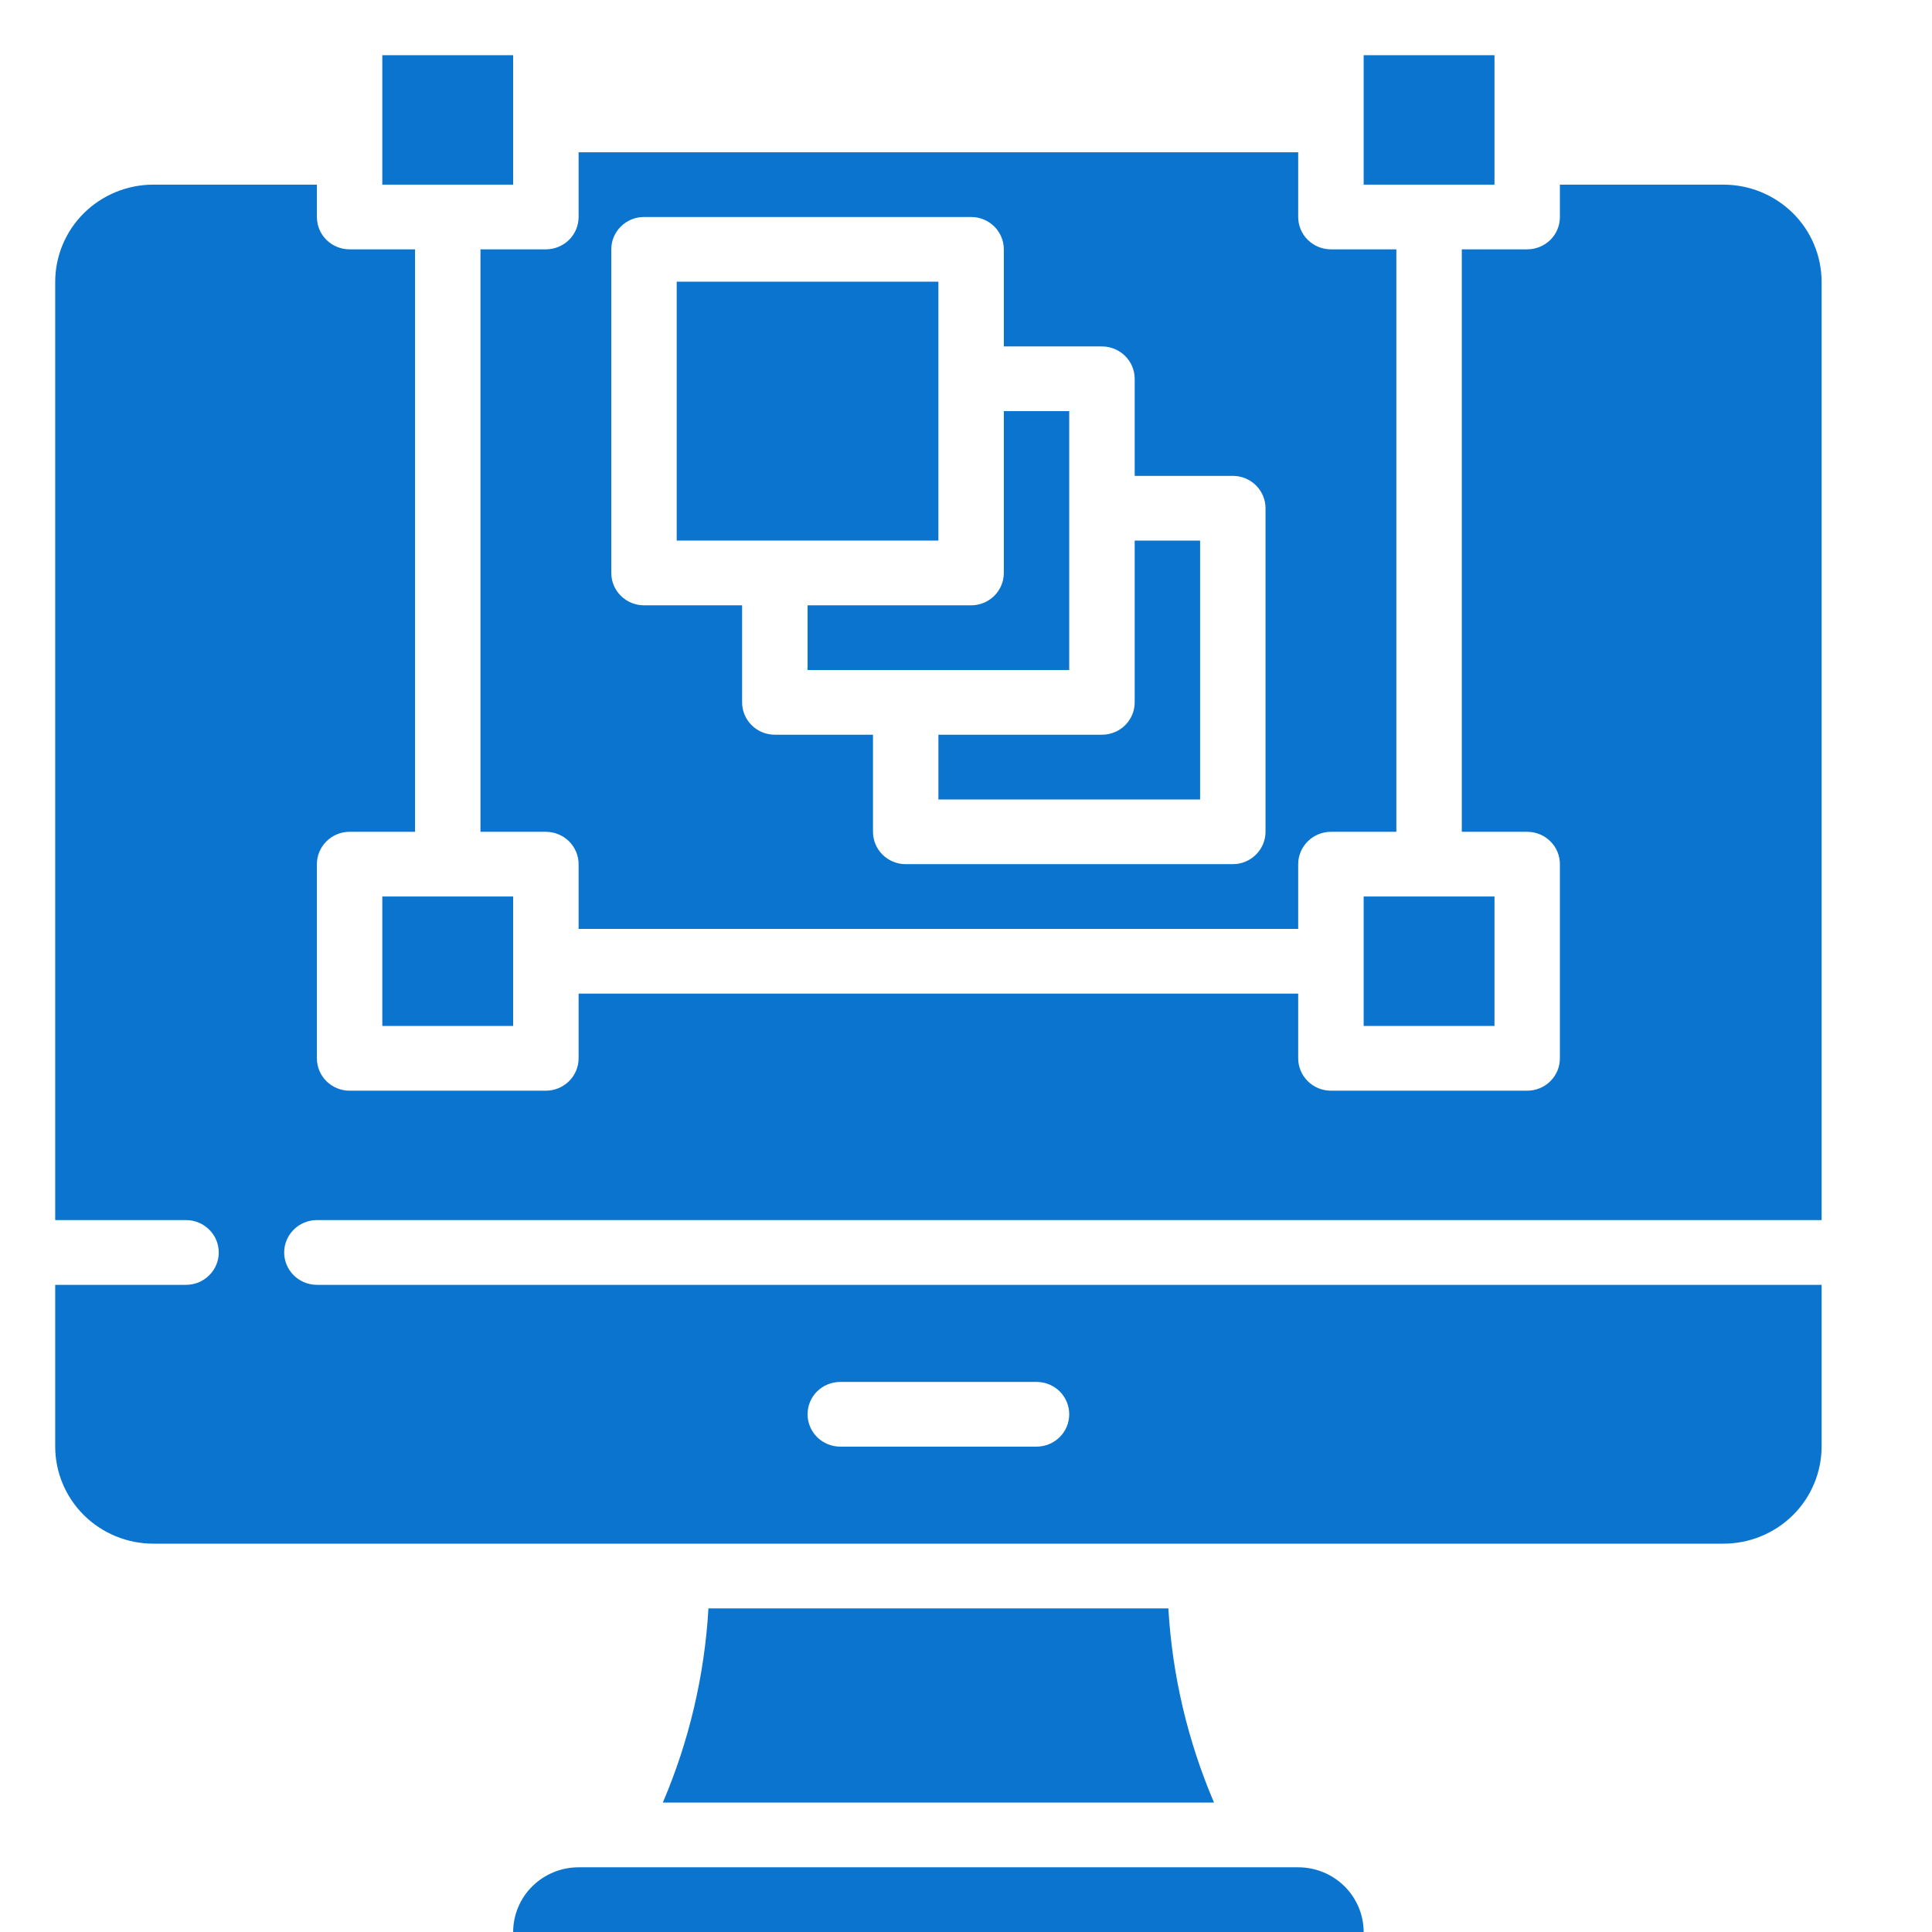 <svg width="35" height="35" viewBox="0 0 35 35" fill="none" xmlns="http://www.w3.org/2000/svg">
<path d="M8.704 15.069H9.889C10.046 15.069 10.197 15.131 10.308 15.241C10.419 15.351 10.482 15.5 10.482 15.655V16.828H23.518V15.655C23.518 15.5 23.581 15.351 23.692 15.241C23.803 15.131 23.954 15.069 24.111 15.069H25.296V4.517H24.111C23.954 4.517 23.803 4.455 23.692 4.346C23.581 4.236 23.518 4.087 23.518 3.931V2.759H10.482V3.931C10.482 4.087 10.419 4.236 10.308 4.346C10.197 4.455 10.046 4.517 9.889 4.517H8.704V15.069ZM11.074 4.517C11.074 4.362 11.136 4.213 11.248 4.103C11.359 3.993 11.509 3.931 11.667 3.931H17.593C17.75 3.931 17.901 3.993 18.012 4.103C18.123 4.213 18.185 4.362 18.185 4.517V6.276H19.963C20.12 6.276 20.271 6.338 20.382 6.448C20.493 6.557 20.556 6.707 20.556 6.862V8.621H22.333C22.491 8.621 22.641 8.682 22.752 8.792C22.863 8.902 22.926 9.051 22.926 9.207V15.069C22.926 15.224 22.863 15.373 22.752 15.483C22.641 15.593 22.491 15.655 22.333 15.655H16.407C16.25 15.655 16.099 15.593 15.988 15.483C15.877 15.373 15.815 15.224 15.815 15.069V13.31H14.037C13.88 13.31 13.729 13.249 13.618 13.139C13.507 13.029 13.444 12.88 13.444 12.724V10.966H11.667C11.509 10.966 11.359 10.904 11.248 10.794C11.136 10.684 11.074 10.535 11.074 10.379V4.517Z" fill="#0B74CE"/>
<path d="M24.704 1H27.074V3.345H24.704V1Z" fill="#0B74CE"/>
<path d="M12.259 5.103H17V9.793H12.259V5.103Z" fill="#0B74CE"/>
<path d="M17 14.483H21.741V9.793H20.556V12.724C20.556 12.88 20.493 13.029 20.382 13.139C20.271 13.249 20.12 13.31 19.963 13.31H17V14.483Z" fill="#0B74CE"/>
<path d="M14.63 12.138H19.37V7.448H18.185V10.379C18.185 10.535 18.123 10.684 18.012 10.794C17.901 10.904 17.75 10.966 17.593 10.966H14.63V12.138Z" fill="#0B74CE"/>
<path d="M24.704 16.241H27.074V18.586H24.704V16.241Z" fill="#0B74CE"/>
<path d="M23.518 33.828H10.482C10.167 33.828 9.866 33.952 9.644 34.171C9.422 34.391 9.297 34.689 9.296 35H24.704C24.703 34.689 24.578 34.391 24.356 34.171C24.134 33.952 23.833 33.828 23.518 33.828Z" fill="#0B74CE"/>
<path d="M12.834 29.138C12.764 30.349 12.485 31.538 12.008 32.655H21.993C21.516 31.538 21.236 30.349 21.166 29.138H12.834Z" fill="#0B74CE"/>
<path d="M5.741 22.103H33V5.103C32.999 4.637 32.812 4.19 32.479 3.86C32.145 3.531 31.694 3.345 31.222 3.345H28.259V3.931C28.259 4.087 28.197 4.236 28.086 4.346C27.975 4.455 27.824 4.517 27.667 4.517H26.482V15.069H27.667C27.824 15.069 27.975 15.131 28.086 15.241C28.197 15.351 28.259 15.5 28.259 15.655V19.172C28.259 19.328 28.197 19.477 28.086 19.587C27.975 19.697 27.824 19.759 27.667 19.759H24.111C23.954 19.759 23.803 19.697 23.692 19.587C23.581 19.477 23.518 19.328 23.518 19.172V18H10.482V19.172C10.482 19.328 10.419 19.477 10.308 19.587C10.197 19.697 10.046 19.759 9.889 19.759H6.333C6.176 19.759 6.025 19.697 5.914 19.587C5.803 19.477 5.741 19.328 5.741 19.172V15.655C5.741 15.5 5.803 15.351 5.914 15.241C6.025 15.131 6.176 15.069 6.333 15.069H7.519V4.517H6.333C6.176 4.517 6.025 4.455 5.914 4.346C5.803 4.236 5.741 4.087 5.741 3.931V3.345H2.778C2.306 3.345 1.855 3.531 1.521 3.86C1.188 4.19 1.001 4.637 1 5.103V22.103H3.37C3.528 22.103 3.678 22.165 3.789 22.275C3.901 22.385 3.963 22.534 3.963 22.69C3.963 22.845 3.901 22.994 3.789 23.104C3.678 23.214 3.528 23.276 3.37 23.276H1V26.207C1.001 26.673 1.188 27.12 1.521 27.45C1.855 27.779 2.306 27.965 2.778 27.965H31.222C31.694 27.965 32.145 27.779 32.479 27.45C32.812 27.12 32.999 26.673 33 26.207V23.276H5.741C5.584 23.276 5.433 23.214 5.322 23.104C5.211 22.994 5.148 22.845 5.148 22.69C5.148 22.534 5.211 22.385 5.322 22.275C5.433 22.165 5.584 22.103 5.741 22.103ZM15.222 25.035H18.778C18.935 25.035 19.086 25.096 19.197 25.206C19.308 25.316 19.37 25.465 19.37 25.621C19.37 25.776 19.308 25.925 19.197 26.035C19.086 26.145 18.935 26.207 18.778 26.207H15.222C15.065 26.207 14.914 26.145 14.803 26.035C14.692 25.925 14.63 25.776 14.63 25.621C14.63 25.465 14.692 25.316 14.803 25.206C14.914 25.096 15.065 25.035 15.222 25.035Z" fill="#0B74CE"/>
<path d="M6.926 1H9.296V3.345H6.926V1Z" fill="#0B74CE"/>
<path d="M6.926 16.241H9.296V18.586H6.926V16.241Z" fill="#0B74CE"/>
</svg>
